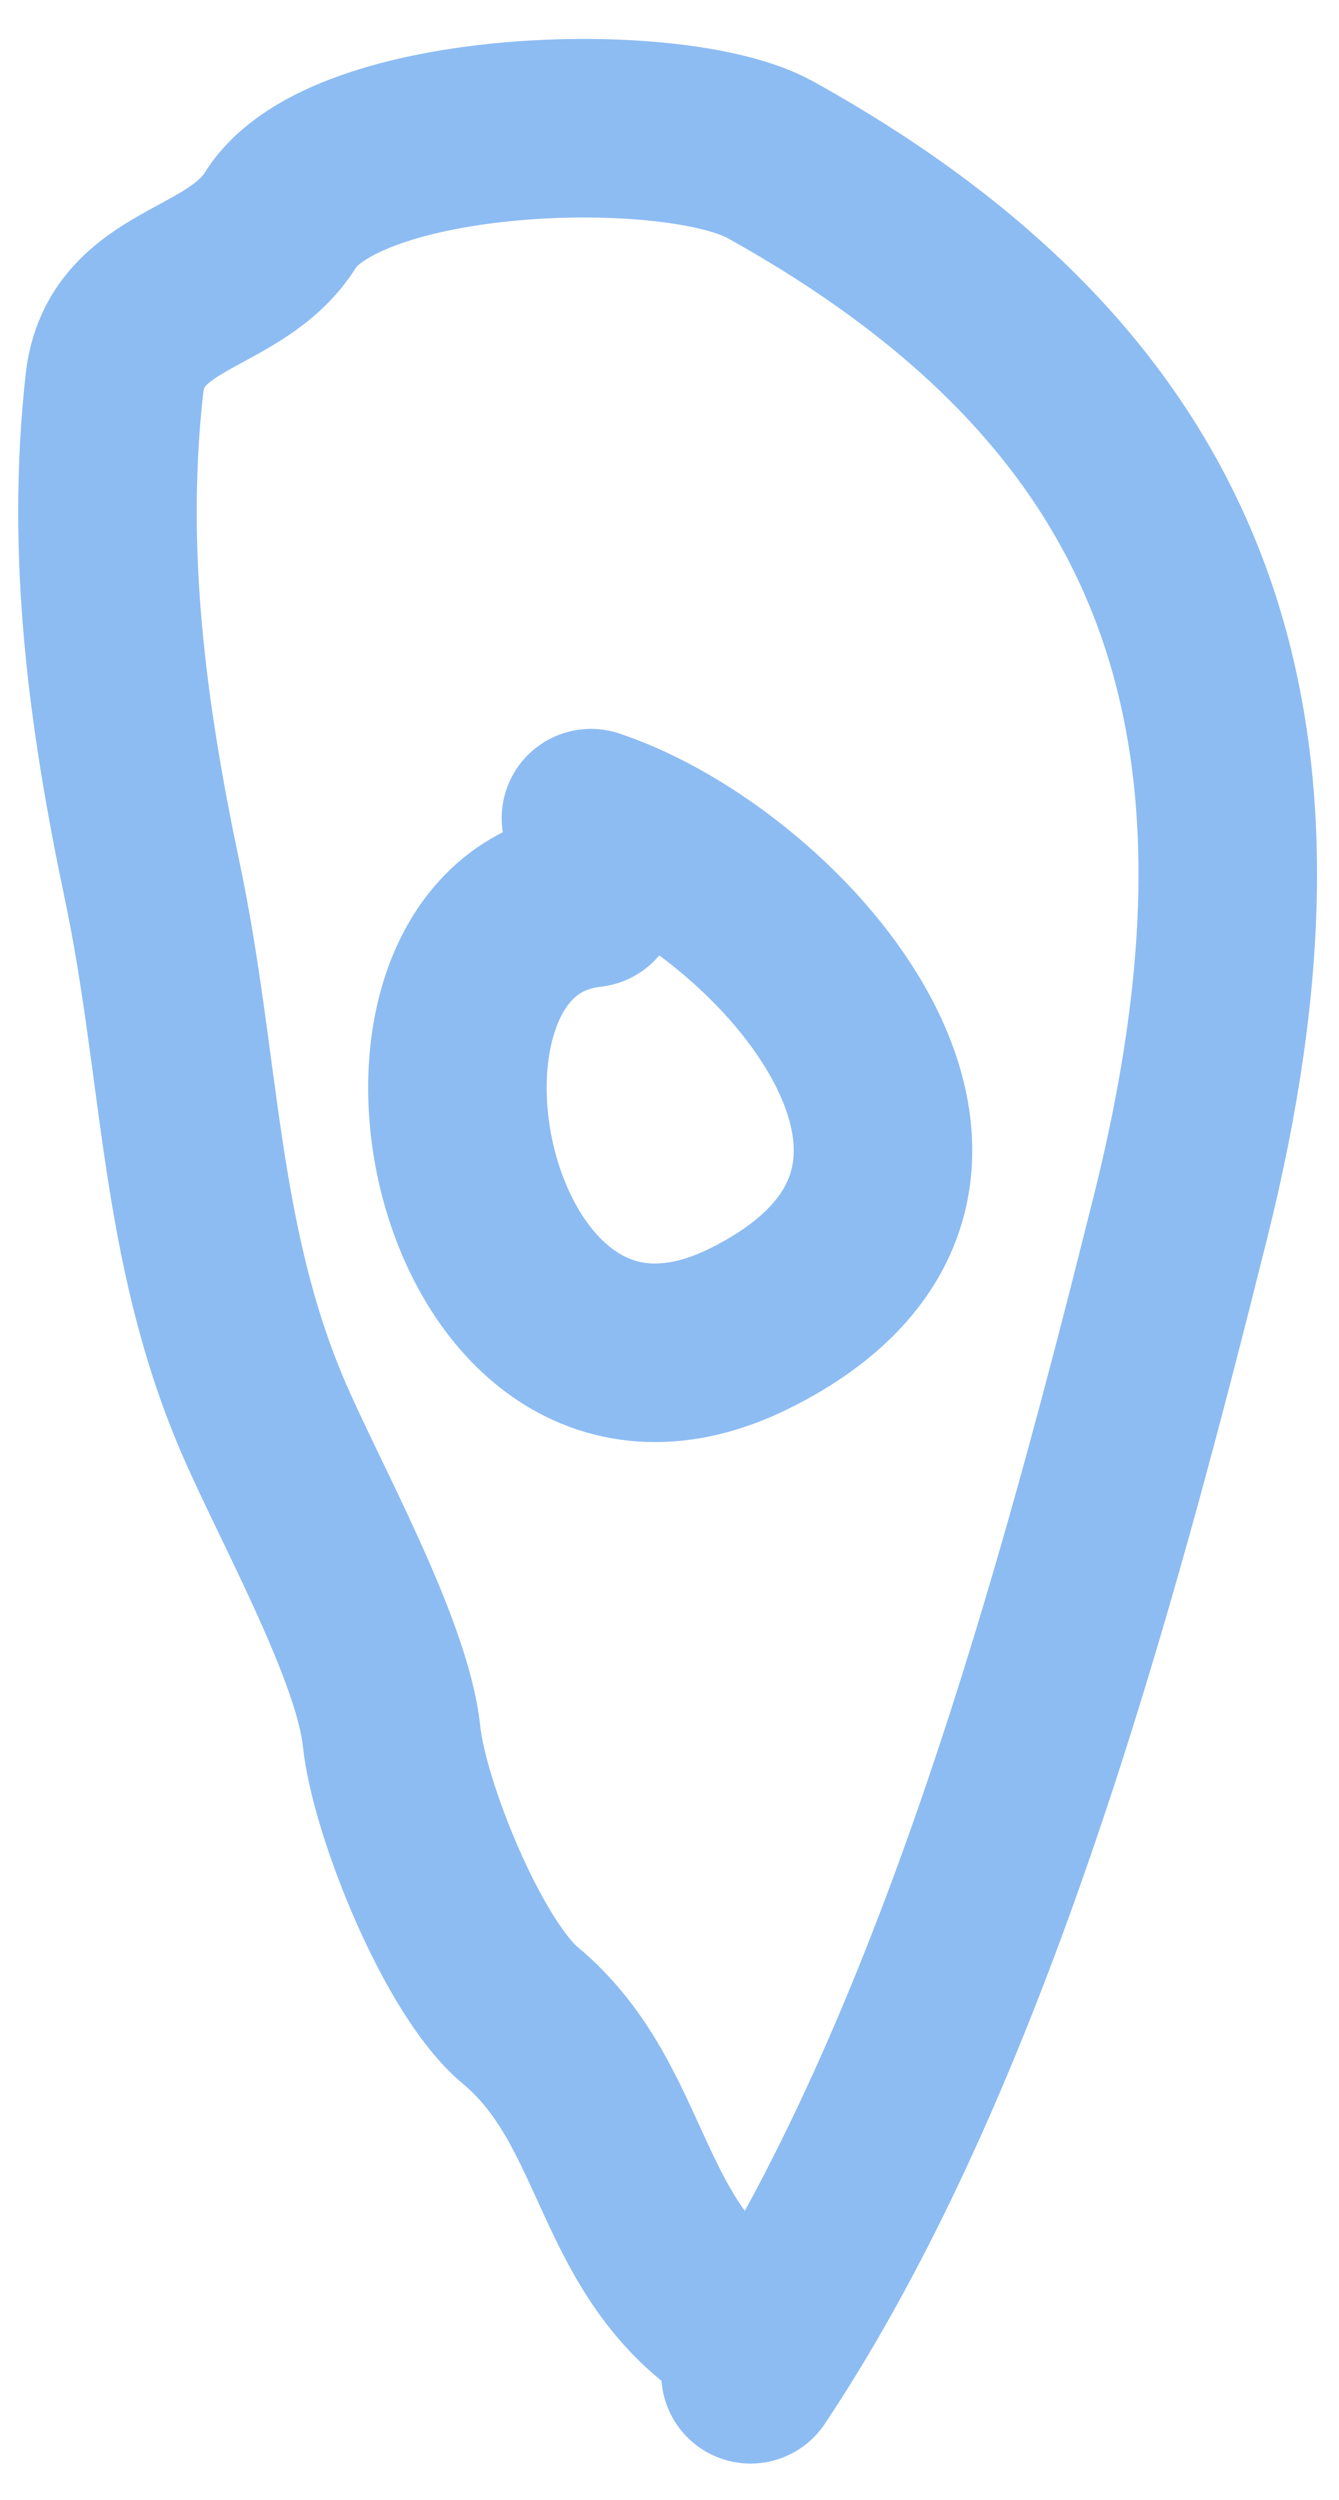 <?xml version="1.0" encoding="UTF-8"?> <svg xmlns="http://www.w3.org/2000/svg" width="15" height="28" viewBox="0 0 15 28" fill="none"> <path d="M8.408 26.147C6.895 25.257 7.057 23.598 5.826 22.572C5.193 22.044 4.472 20.267 4.386 19.443C4.283 18.47 3.349 16.809 2.946 15.868C2.103 13.902 2.145 11.952 1.704 9.86C1.316 8.015 1.07 6.204 1.282 4.298C1.404 3.201 2.632 3.28 3.144 2.461C3.867 1.305 7.561 1.196 8.631 1.79C13.432 4.458 14.58 8.212 13.224 13.633C12.193 17.759 10.771 23.049 8.408 26.594" stroke="#8DBCF3" stroke-width="2" stroke-linecap="round"></path> <path d="M6.62 10.058C3.902 10.36 5.12 16.518 8.408 14.874C11.711 13.223 8.771 9.881 6.62 9.164" stroke="#8DBCF3" stroke-width="2" stroke-linecap="round"></path> </svg> 